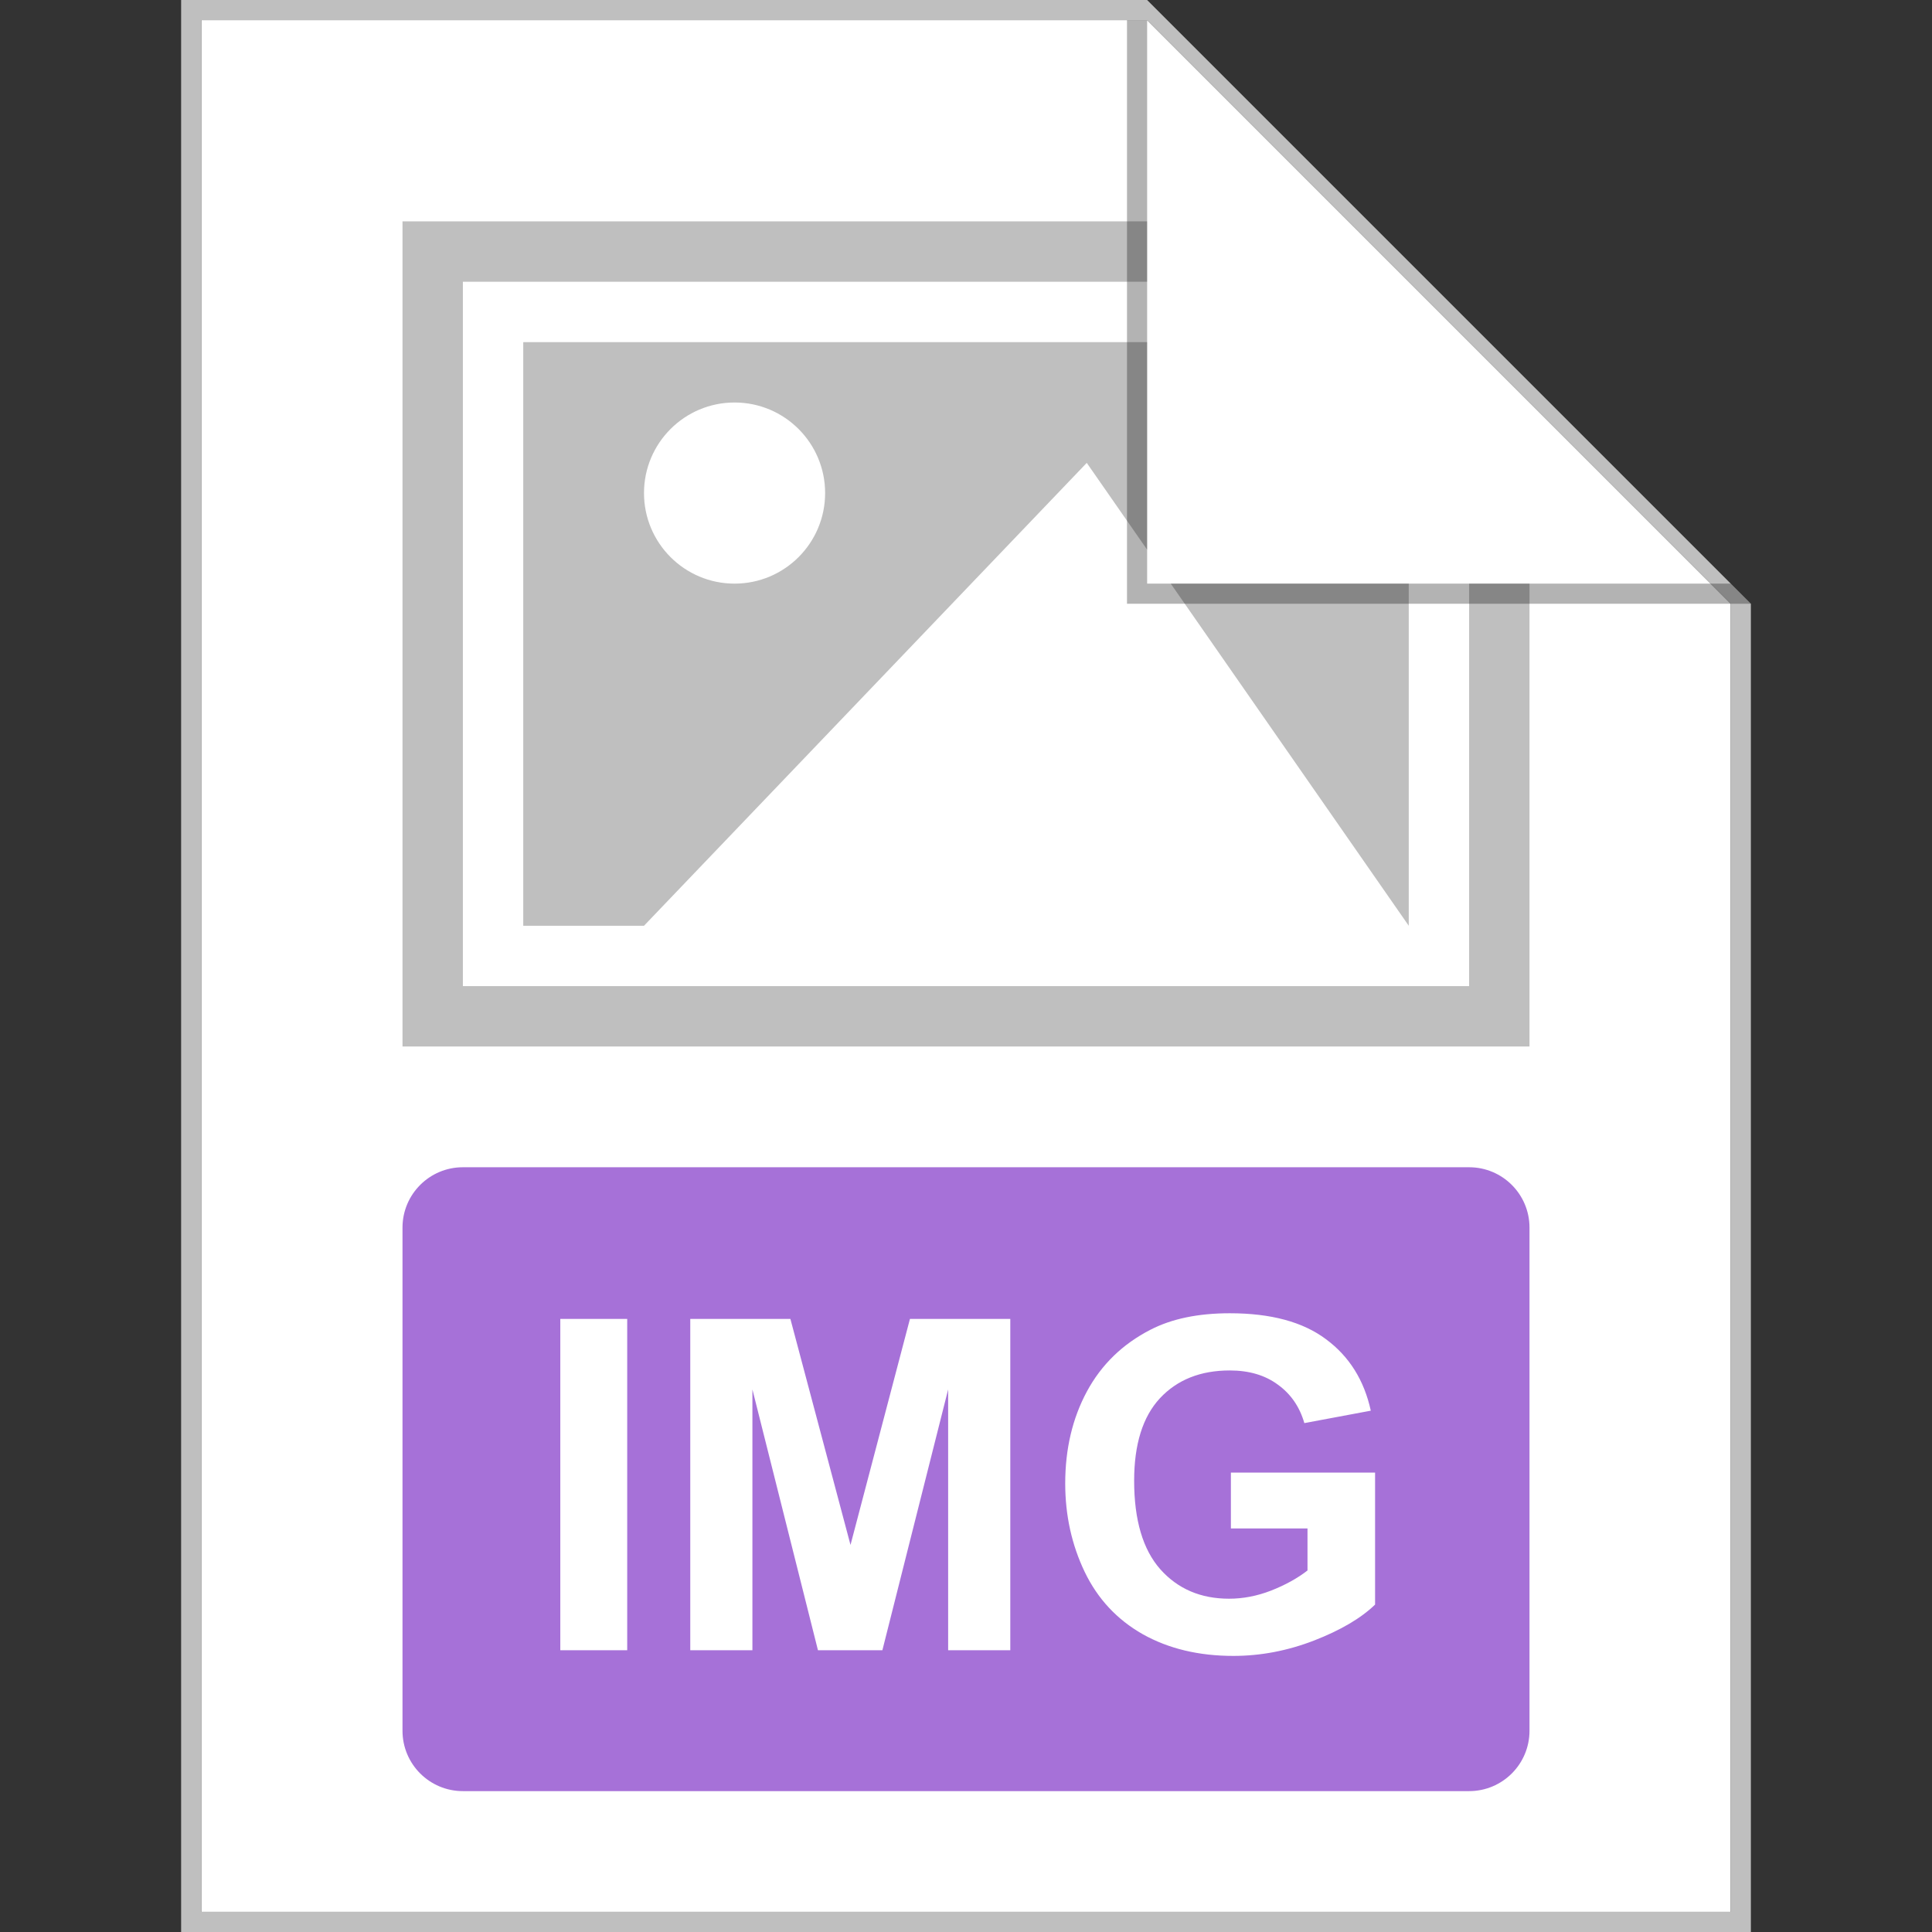 <svg width="96" height="96" viewBox="0 0 96 96" fill="none" xmlns="http://www.w3.org/2000/svg">
<rect x="0" y="0" width="96" height="96" fill="#333333" stroke="none"/>
<g clip-path="url(#clip0)">
<path d="M10 1H57L86 30V95H10V1Z" fill="white"/>
<path fill-rule="evenodd" clip-rule="evenodd" d="M10 95H86V30L57 1H10V95ZM57 0H9V96H87V30L57 0Z" fill="#BFBFBF"/>
<path fill-rule="evenodd" clip-rule="evenodd" d="M23 58C21.343 58 20 59.343 20 61V86C20 87.657 21.343 89 23 89H73C74.657 89 76 87.657 76 86V61C76 59.343 74.657 58 73 58H23ZM27.841 65.536V82H31.166V65.536H27.841ZM34.299 65.536V82H37.387V69.04L40.644 82H43.845L47.113 69.04V82H50.201V65.536H45.215L42.261 76.767L39.274 65.536H34.299ZM61.162 73.173V75.947H64.969V78.036C64.468 78.425 63.865 78.758 63.161 79.035C62.465 79.305 61.769 79.439 61.072 79.439C59.665 79.439 58.527 78.953 57.658 77.98C56.79 76.999 56.355 75.531 56.355 73.577C56.355 71.765 56.782 70.399 57.636 69.478C58.497 68.557 59.654 68.097 61.106 68.097C62.064 68.097 62.862 68.332 63.498 68.804C64.142 69.268 64.58 69.905 64.812 70.713L68.114 70.096C67.784 68.583 67.043 67.4 65.89 66.547C64.745 65.686 63.15 65.255 61.106 65.255C59.534 65.255 58.22 65.529 57.164 66.075C55.779 66.787 54.727 67.808 54.008 69.141C53.29 70.474 52.93 71.997 52.93 73.712C52.93 75.292 53.252 76.755 53.896 78.103C54.54 79.443 55.502 80.476 56.782 81.203C58.062 81.921 59.564 82.281 61.286 82.281C62.641 82.281 63.977 82.026 65.295 81.517C66.62 81.001 67.631 80.405 68.327 79.731V73.173H61.162Z" fill="#A671D8"/>
<path d="M57 11H20V52H76V29H73V49H23V14H57V11Z" fill="#BFBFBF"/>
<path fill-rule="evenodd" clip-rule="evenodd" d="M57 17H26V46H32L54 23L57 27.312V17ZM41 24.5C41 26.985 38.985 29 36.5 29C34.015 29 32 26.985 32 24.5C32 22.015 34.015 20 36.5 20C38.985 20 41 22.015 41 24.5Z" fill="#BFBFBF"/>
<path d="M58.174 29L70 46V29H58.174Z" fill="#BFBFBF"/>
<path opacity="0.3" d="M56 30V1H57V29H86L87 30H56Z" fill="black"/>
</g>
<defs>
<clipPath id="clip0">
<rect width="96" height="96" fill="white"/>
</clipPath>
</defs>
</svg>
